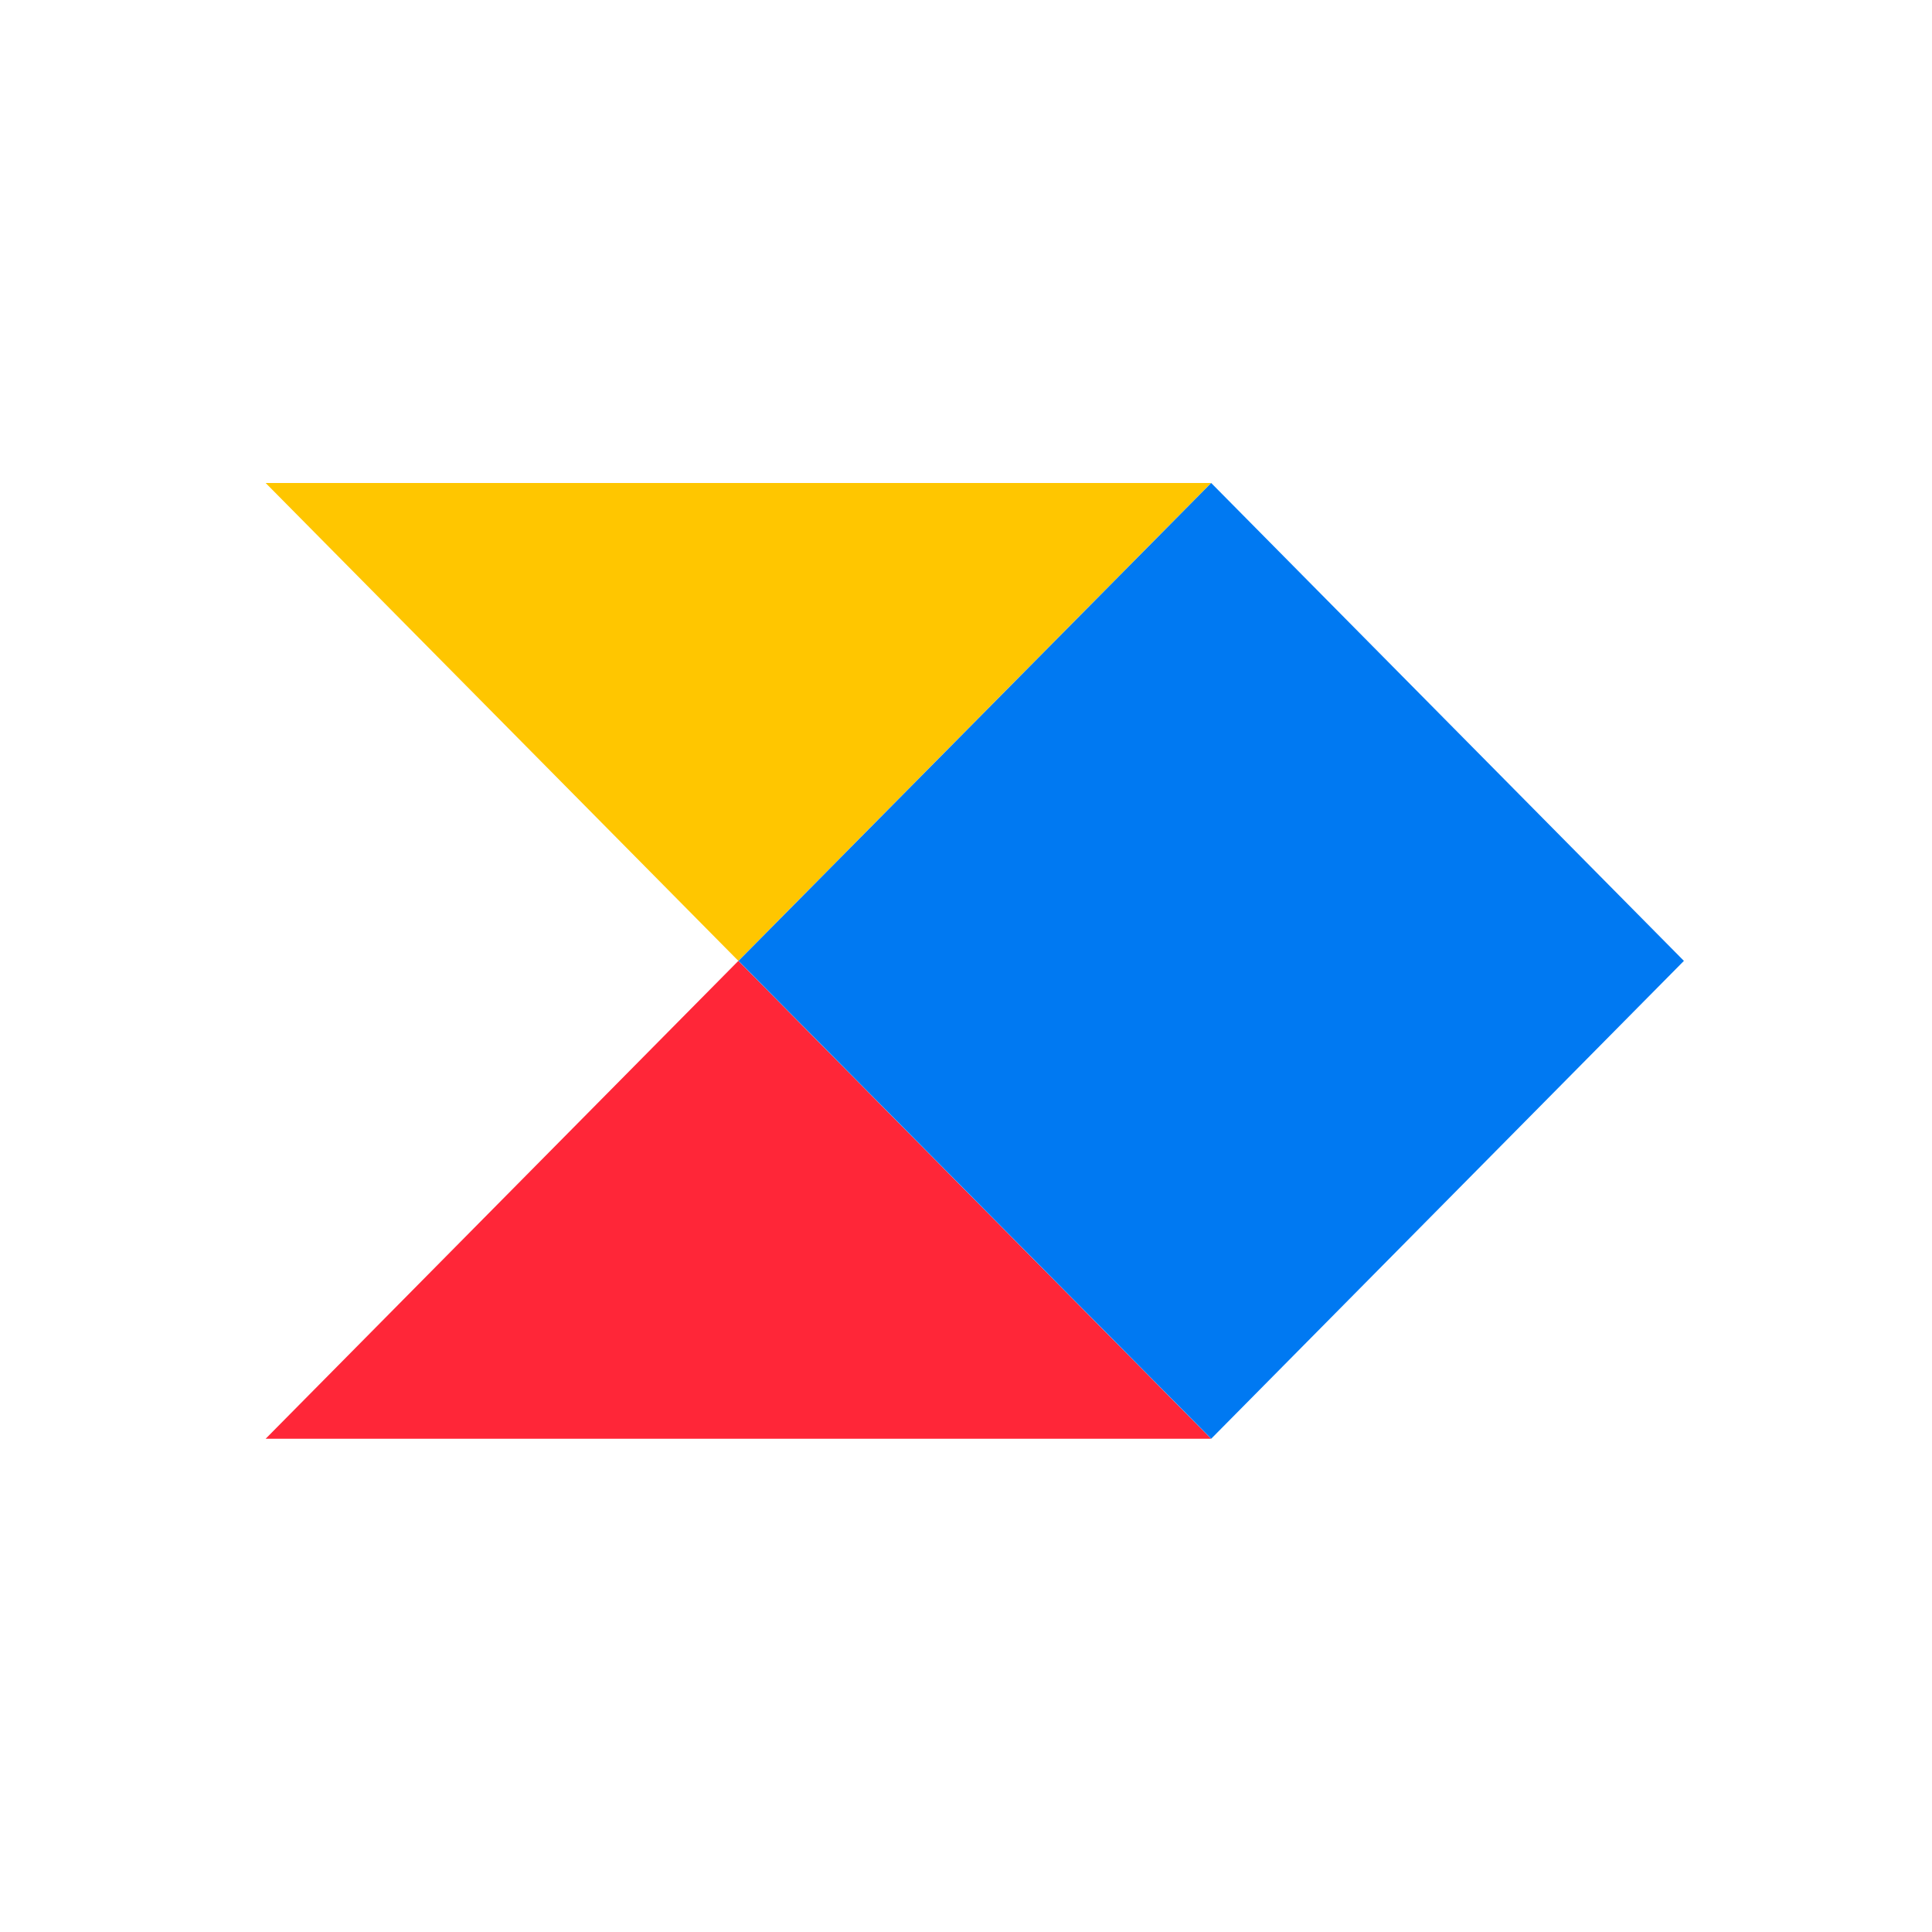 <svg width="80" height="80" viewBox="0 0 80 80" fill="none" xmlns="http://www.w3.org/2000/svg">
<g clip-path="url(#clip0_1027_595)">
<path d="M30.574 39.787L50.148 59.575H11L30.574 39.787Z" fill="#FF2638"/>
<path d="M11 20L30.574 39.788L50.148 20H11Z" fill="#FFC600"/>
<path d="M30.579 39.788L50.153 59.575L69.727 39.788L50.153 20L30.579 39.788Z" fill="#0079F2"/>
</g>
<defs>
<clipPath id="clip0_1027_595">
<rect width="58.727" height="39.577" fill="white" transform="translate(11 20)"/>
</clipPath>
</defs>
</svg>
